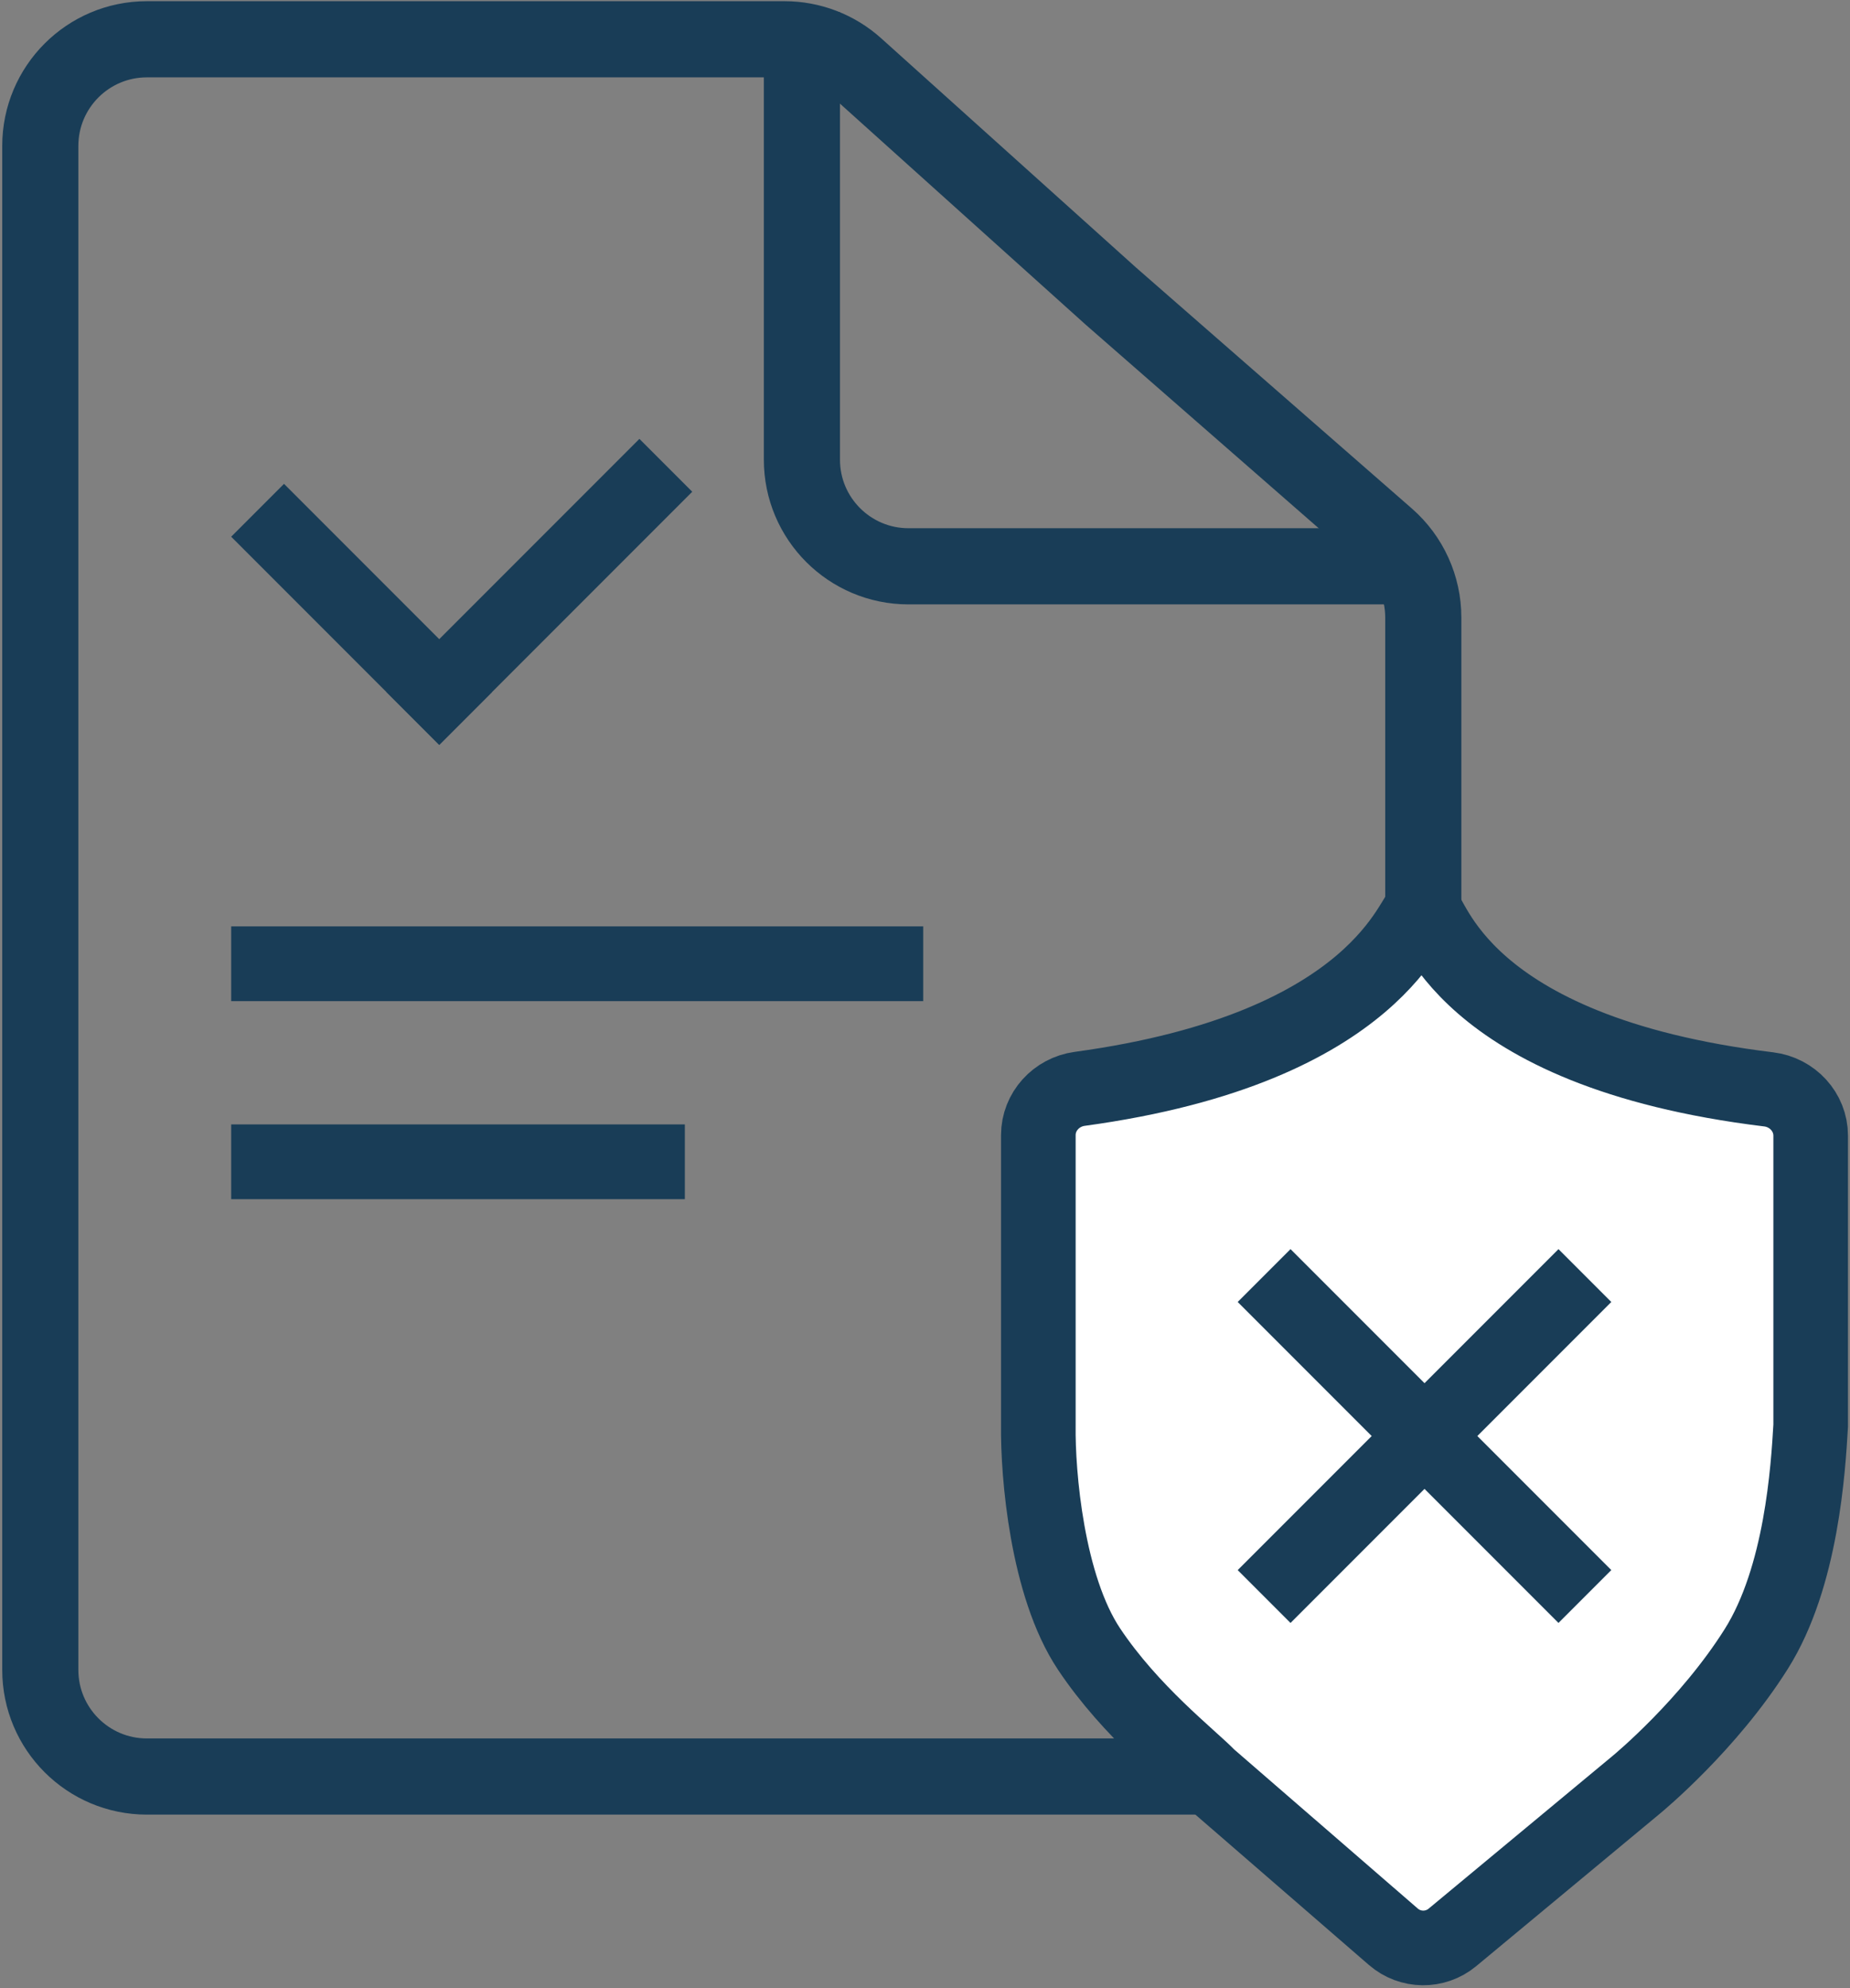 <?xml version="1.0" encoding="UTF-8"?> <svg xmlns="http://www.w3.org/2000/svg" width="243" height="261" viewBox="0 0 243 261" fill="none"><rect x="0" y="0" width="243" height="261" fill="#808080" stroke="none"/><path d="M145.895 38.856L145.922 38.88L145.949 38.904L182.16 70.523C185.204 73.181 186.951 77.026 186.951 81.068V219.22C186.951 226.952 180.683 233.22 172.951 233.22H19.293C11.561 233.22 5.293 226.952 5.293 219.22V19.157C5.293 11.425 11.561 5.157 19.293 5.157H103.044C106.5 5.157 109.834 6.436 112.404 8.746L145.895 38.856Z" stroke="#193D57" stroke-width="10"></path><path d="M105.332 1.587V60.344C105.332 68.076 111.6 74.344 119.332 74.344H187.377" stroke="#193D57" stroke-width="10"></path><rect x="30.367" y="121.615" width="90.898" height="9.814" fill="#193D57"></rect><rect x="30.367" y="147.611" width="59.589" height="9.814" fill="#193D57"></rect><rect x="50.754" y="90.849" width="47" height="9.814" transform="rotate(-45 50.754 90.849)" fill="#193D57"></rect><rect x="57.695" y="97.788" width="38.65" height="9.814" transform="rotate(-135 57.695 97.788)" fill="#193D57"></rect><path d="M136.387 187.164V149.016C136.387 145.931 138.753 143.362 141.809 142.945C181.55 137.532 185.494 119.449 186.864 119.449C188.235 119.449 191.278 138.011 232.328 143.013C235.422 143.39 237.835 145.975 237.835 149.091V187.164C237.506 192.745 236.657 206.999 230.694 216.466C224.398 226.462 215.261 234.026 214.888 234.333C214.876 234.342 214.87 234.347 214.858 234.357L190.778 254.339C188.52 256.213 185.237 256.179 183.019 254.257L158.802 233.284C156.34 230.74 148.55 224.74 143.035 216.466C137.519 208.193 136.304 193.484 136.387 187.164Z" fill="white" stroke="#193D57" stroke-width="9.8"></path><rect x="169.512" y="163.982" width="59.589" height="9.814" transform="rotate(45 169.512 163.982)" fill="#193D57"></rect><rect x="211.648" y="170.924" width="59.589" height="9.814" transform="rotate(135 211.648 170.924)" fill="#193D57"></rect></svg> 